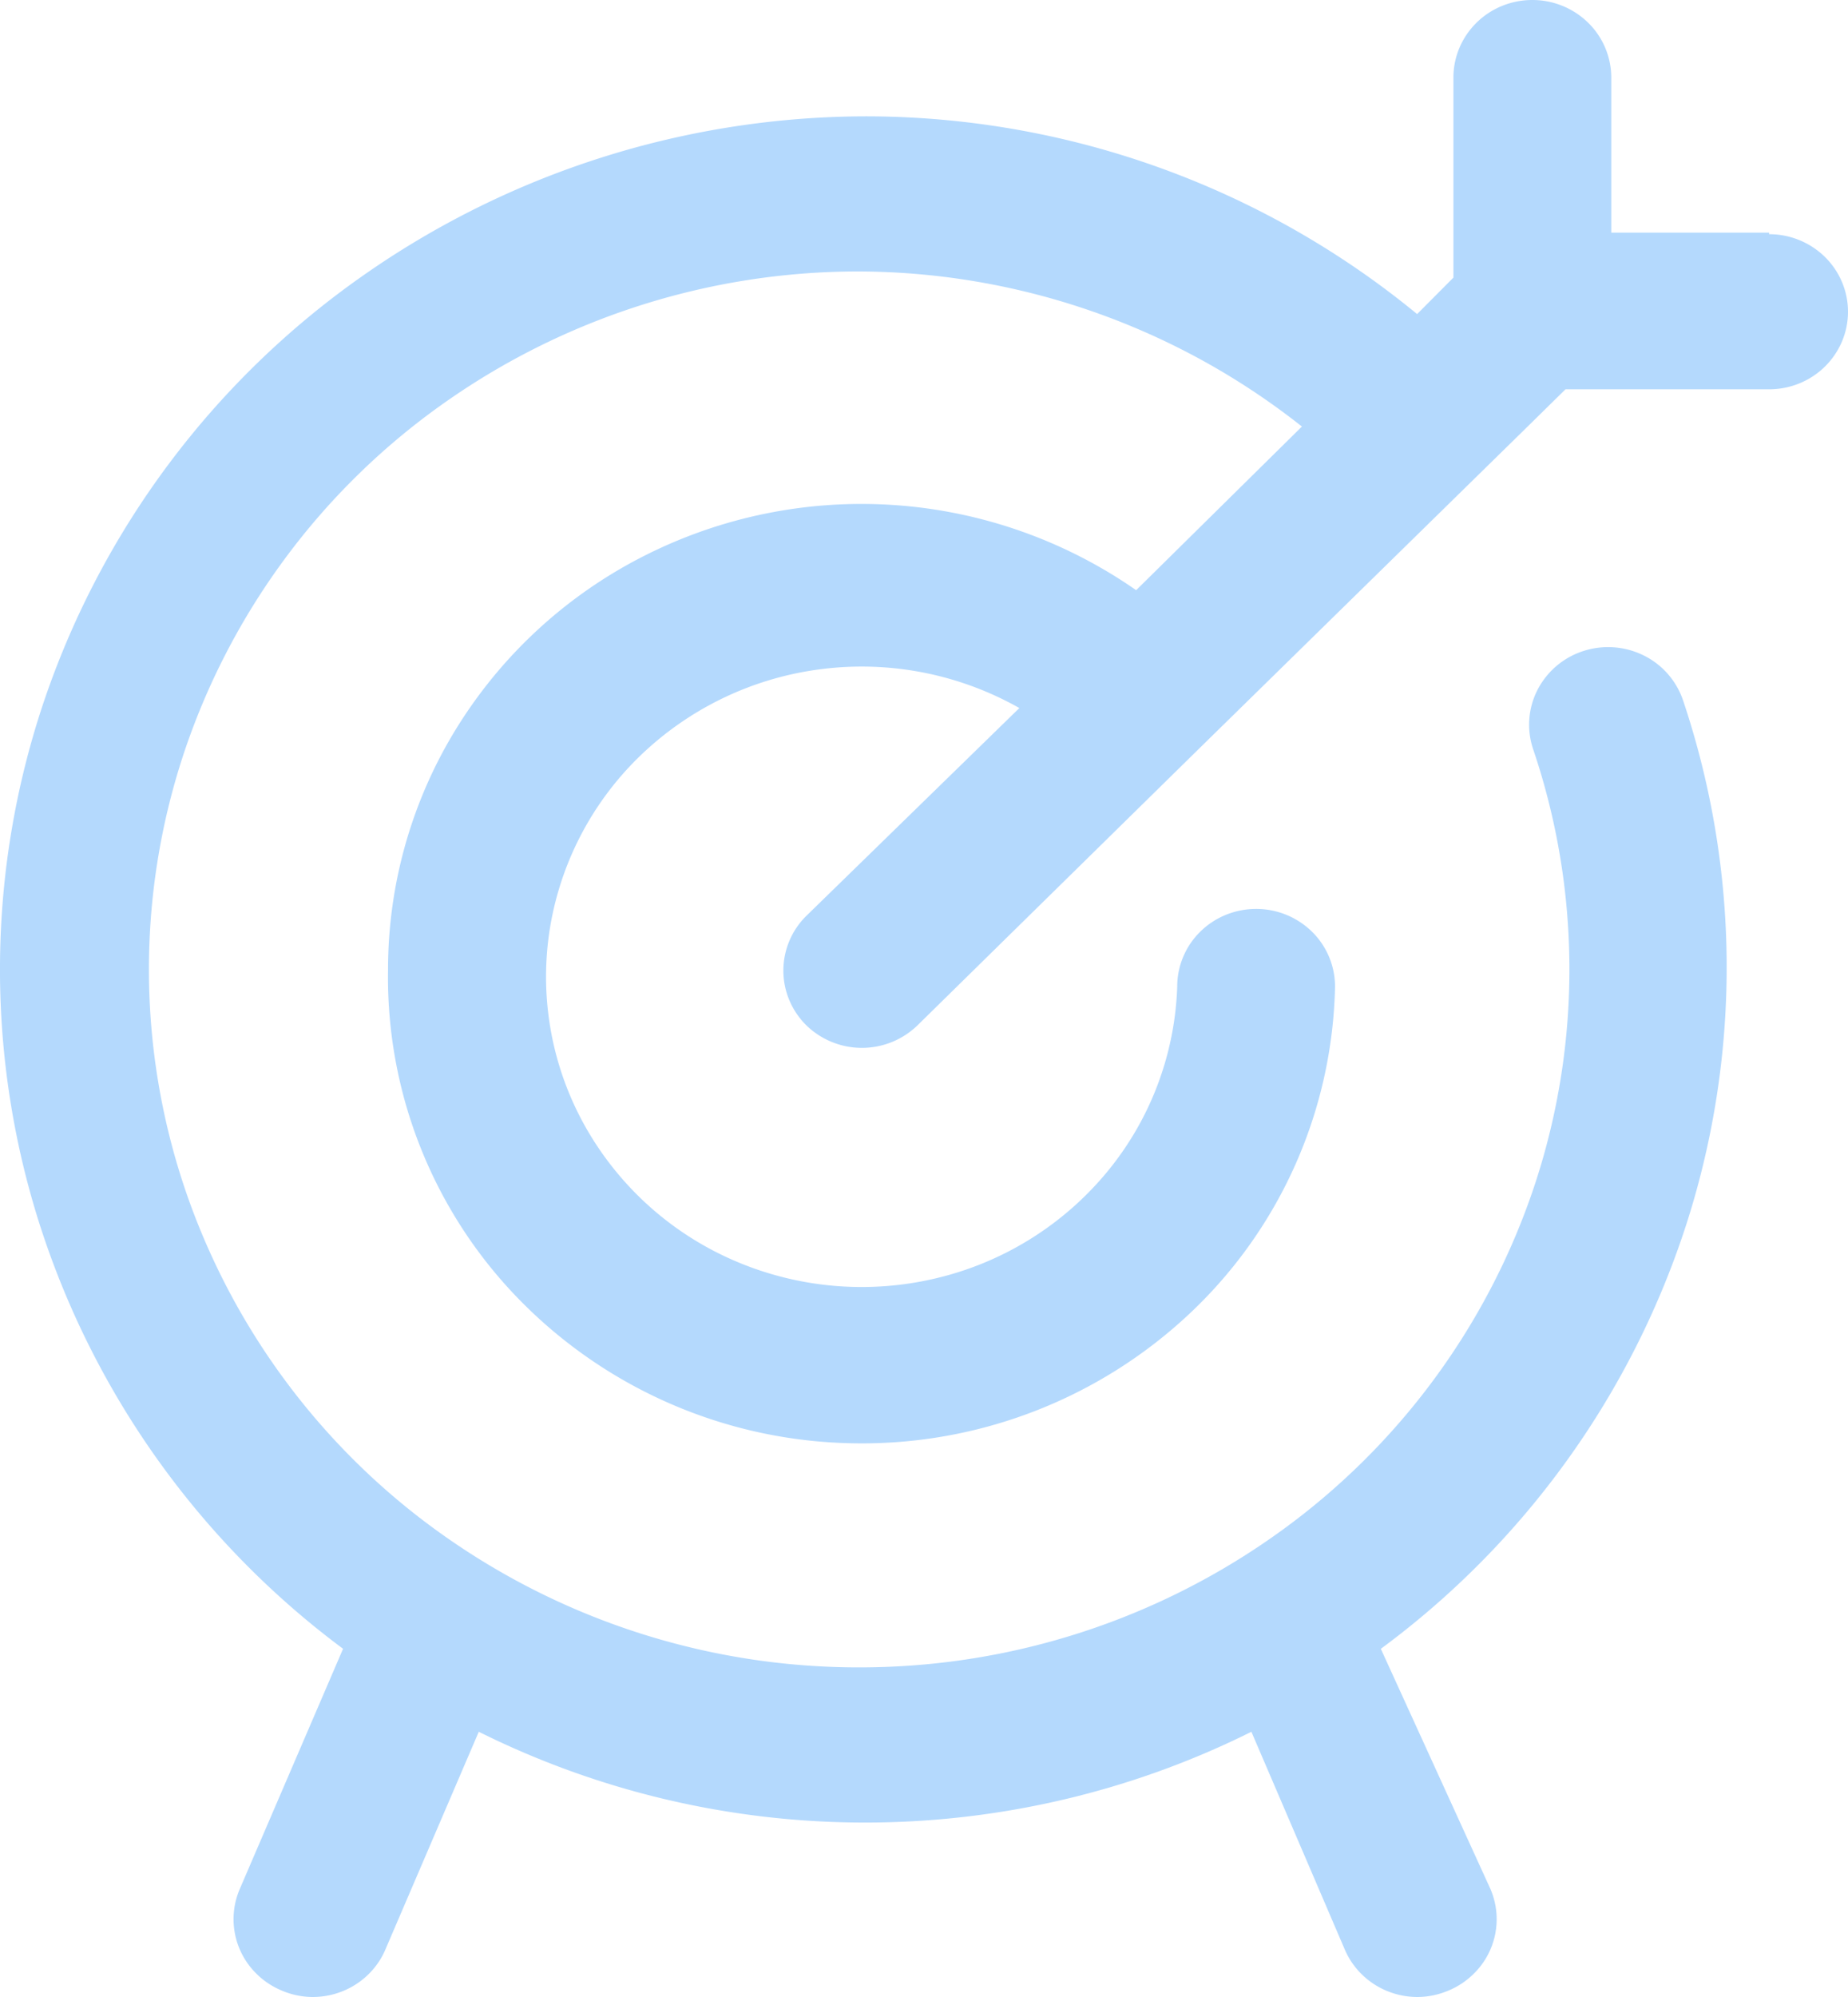 <svg width="50" height="54" fill="none" xmlns="http://www.w3.org/2000/svg"><path d="M47.865 6.291h-4.27V2.097a2.08 2.08 0 00-.626-1.483A2.155 2.155 0 0041.459 0c-.566 0-1.11.22-1.51.614-.4.394-.625.927-.625 1.483v5.41l-.982.986a23.508 23.508 0 00-14.947-5.347A23.776 23.776 0 009.727 7.519a23.1 23.1 0 00-8.514 11.376 22.677 22.677 0 00-.17 14.119 23.073 23.073 0 008.239 11.57l-2.797 6.501a2.065 2.065 0 00.459 2.291c.198.196.434.35.694.456.256.108.532.165.811.168.425.002.841-.12 1.195-.352.354-.232.63-.562.79-.948l2.52-5.872a23.445 23.445 0 0010.452 2.455c3.632 0 7.213-.841 10.452-2.455l2.52 5.872c.16.383.432.71.781.942.35.231.761.356 1.183.358.286 0 .57-.058.833-.168.26-.105.495-.26.694-.456a2.064 2.064 0 00.459-2.291l-2.968-6.5a23.079 23.079 0 008.284-11.534 22.676 22.676 0 00-.107-14.114 2.11 2.11 0 00-1.07-1.216 2.172 2.172 0 00-1.63-.116 2.126 2.126 0 00-1.238 1.05 2.065 2.065 0 00-.118 1.603 18.553 18.553 0 01.077 11.677 18.89 18.89 0 01-6.933 9.487 19.45 19.45 0 01-11.289 3.665 19.455 19.455 0 01-11.323-3.56 18.899 18.899 0 01-7.024-9.423 18.553 18.553 0 01-.034-11.677 18.893 18.893 0 016.967-9.463A19.452 19.452 0 0123.225 7.34a19.434 19.434 0 0112 4.194l-4.485 4.425a13.008 13.008 0 00-13.303-.932 12.722 12.722 0 00-5.068 4.636 12.415 12.415 0 00-1.87 6.55 12.463 12.463 0 003.586 8.965 12.923 12.923 0 008.99 3.849 12.94 12.94 0 009.128-3.522 12.48 12.48 0 003.918-8.83 2.08 2.08 0 00-.625-1.483 2.155 2.155 0 00-1.51-.614c-.566 0-1.11.22-1.51.614a2.08 2.08 0 00-.625 1.483 8.3 8.3 0 01-1.905 5.024 8.561 8.561 0 01-4.614 2.865 8.684 8.684 0 01-5.438-.464 8.487 8.487 0 01-4.04-3.604 8.26 8.26 0 01-.994-5.272 8.335 8.335 0 012.46-4.786 8.603 8.603 0 014.908-2.345 8.67 8.67 0 015.352 1.053l-5.764 5.62a2.078 2.078 0 00-.621 1.479c0 .554.223 1.086.62 1.479a2.16 2.16 0 003.011 0l7.559-7.424 9.053-8.87.918-.903h5.509c.566 0 1.11-.22 1.51-.614.4-.393.625-.927.625-1.483s-.225-1.09-.625-1.483a2.155 2.155 0 00-1.51-.614v-.042z" fill="#B4D9FD"/></svg>
